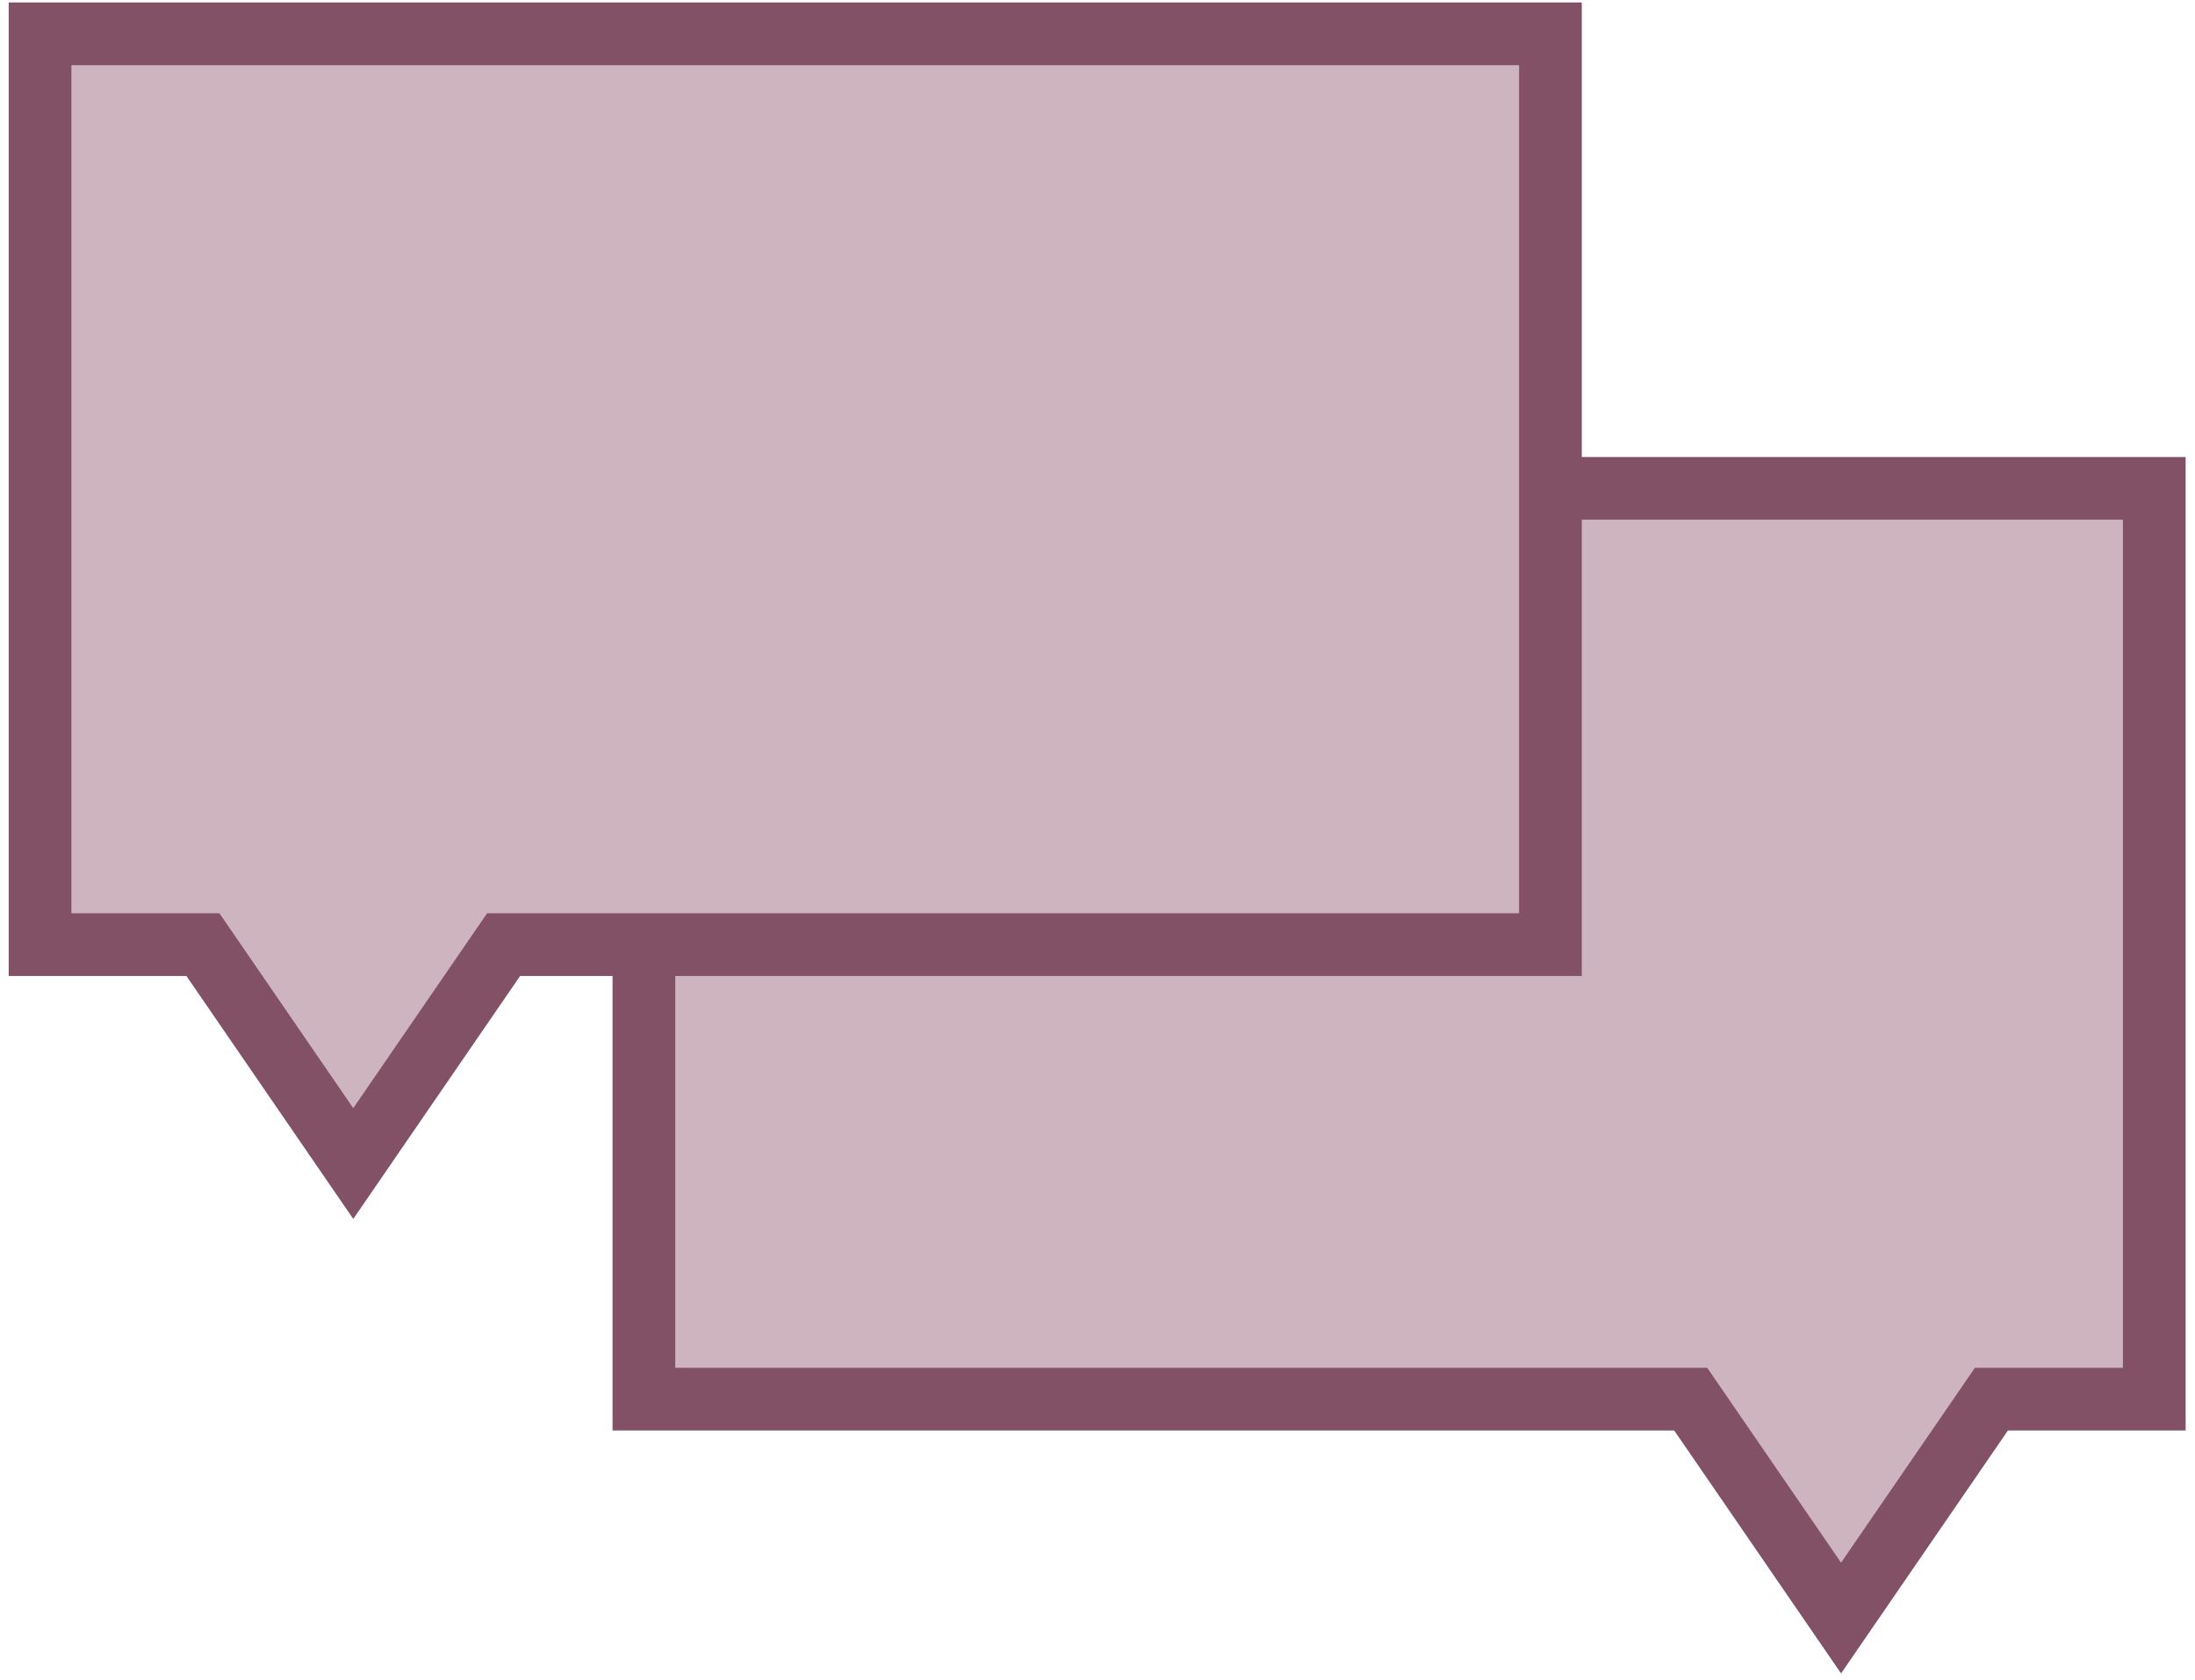 <?xml version="1.0" encoding="UTF-8"?>
<svg width="175px" height="134px" viewBox="0 0 175 134" version="1.1" xmlns="http://www.w3.org/2000/svg" xmlns:xlink="http://www.w3.org/1999/xlink">
    <!-- Generator: Sketch 55.2 (78181) - https://sketchapp.com -->
    <title>quote-bubble</title>
    <desc>Created with Sketch.</desc>
    <g id="Page-1" stroke="none" stroke-width="1" fill="none" fill-rule="evenodd">
        <g id="quote-bubble" transform="translate(3.193, 2.698)">
            <polygon id="Fill-143" fill="#CEB4BE" points="168.561 36.248 168.561 108.884 155.576 108.884 143.589 126.342 131.603 108.884 48.143 108.884 48.143 36.248"></polygon>
            <polygon id="Stroke-144" stroke="#825166" stroke-width="5" stroke-linecap="round" points="168.561 36.248 168.561 108.884 155.576 108.884 143.589 126.342 131.603 108.884 48.143 108.884 48.143 36.248"></polygon>
            <polygon id="Fill-145" fill="#CEB4BE" points="-1.13686838e-13 -4.26325641e-14 -1.13686838e-13 72.636 12.985 72.636 24.972 90.095 36.958 72.636 120.419 72.636 120.419 -4.26325641e-14"></polygon>
            <polygon id="Stroke-146" stroke="#825166" stroke-width="5" stroke-linecap="round" points="-1.13686838e-13 -4.26325641e-14 -1.13686838e-13 72.636 12.985 72.636 24.972 90.095 36.958 72.636 120.419 72.636 120.419 -4.26325641e-14"></polygon>
        </g>
    </g>
</svg>